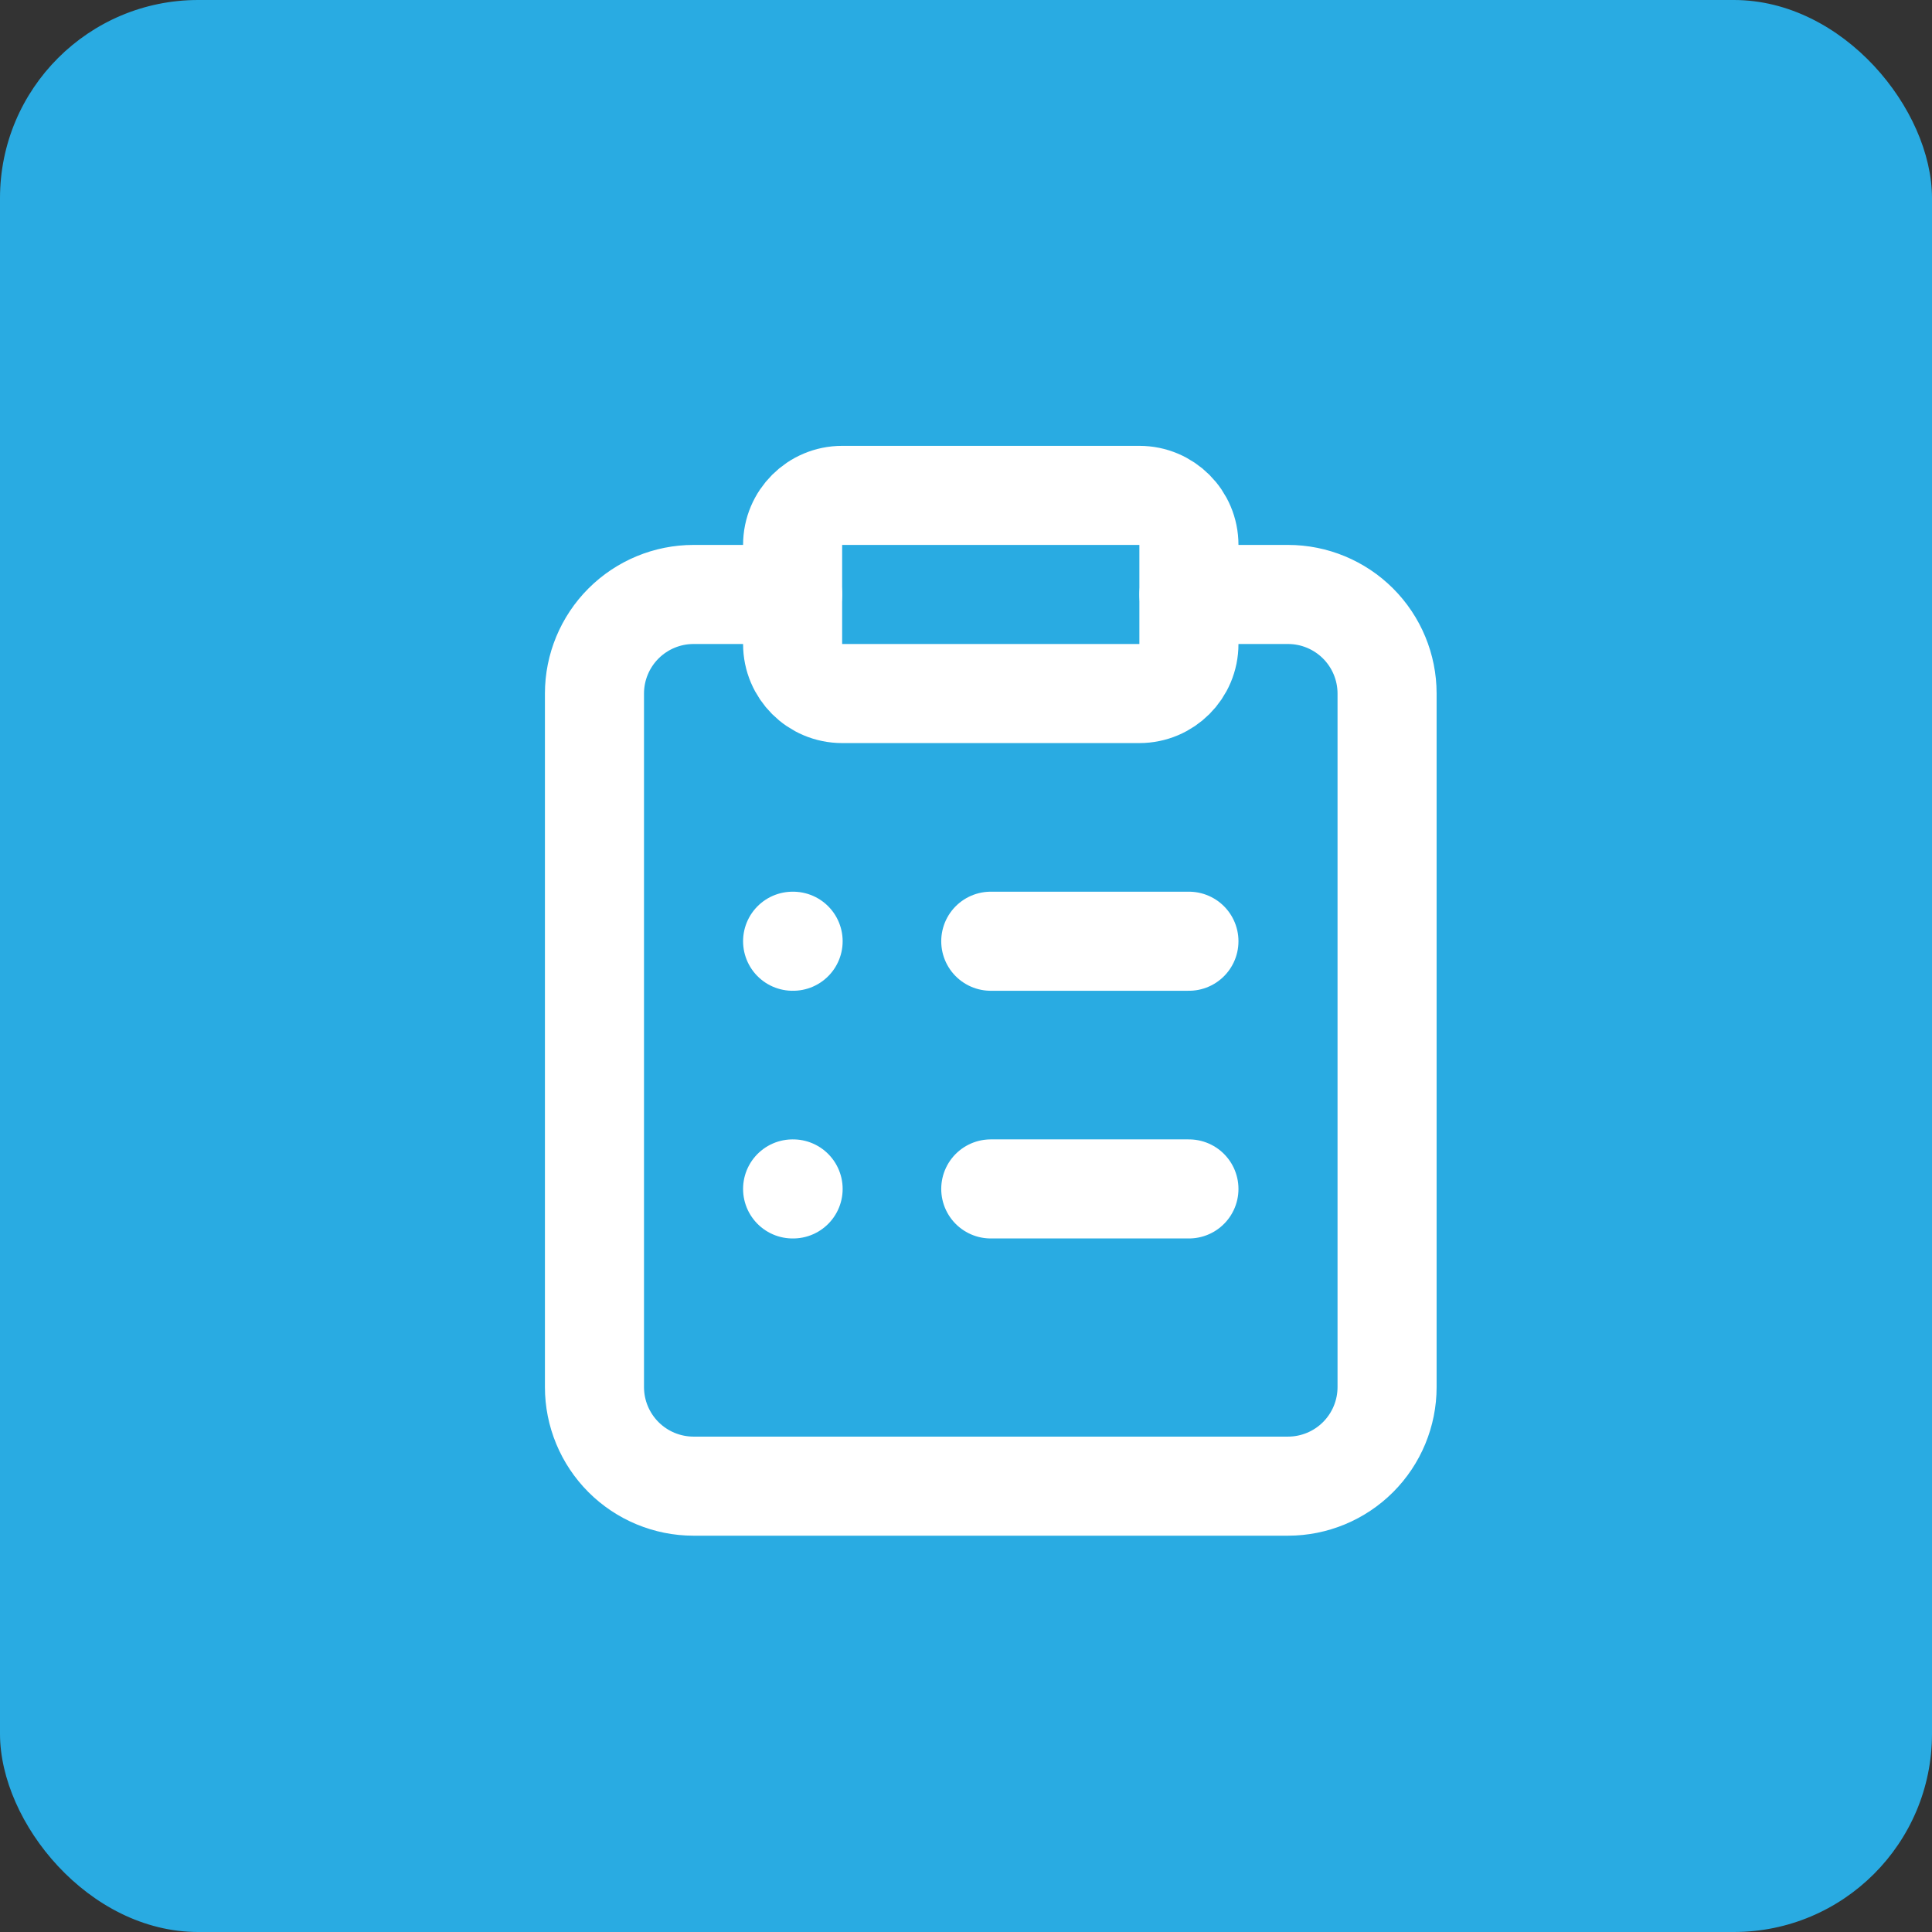 <svg width="39" height="39" viewBox="0 0 39 39" fill="none" xmlns="http://www.w3.org/2000/svg">
<rect x="0" y="0" width="39" height="39" fill="#333333" stroke="none"/>
<rect width="39" height="39" rx="4" fill="#29ABE2"/>
<path d="M23 10H17C16.448 10 16 10.448 16 11V13C16 13.552 16.448 14 17 14H23C23.552 14 24 13.552 24 13V11C24 10.448 23.552 10 23 10Z" stroke="white" stroke-width="2" stroke-linecap="round" stroke-linejoin="round"/>
<path d="M24 12H26C26.53 12 27.039 12.211 27.414 12.586C27.789 12.961 28 13.47 28 14V28C28 28.53 27.789 29.039 27.414 29.414C27.039 29.789 26.53 30 26 30H14C13.47 30 12.961 29.789 12.586 29.414C12.211 29.039 12 28.53 12 28V14C12 13.47 12.211 12.961 12.586 12.586C12.961 12.211 13.47 12 14 12H16" stroke="white" stroke-width="2" stroke-linecap="round" stroke-linejoin="round"/>
<path d="M20 19H24" stroke="white" stroke-width="2" stroke-linecap="round" stroke-linejoin="round"/>
<path d="M20 24H24" stroke="white" stroke-width="2" stroke-linecap="round" stroke-linejoin="round"/>
<path d="M16 19H16.01" stroke="white" stroke-width="2" stroke-linecap="round" stroke-linejoin="round"/>
<path d="M16 24H16.01" stroke="white" stroke-width="2" stroke-linecap="round" stroke-linejoin="round"/>
</svg>
